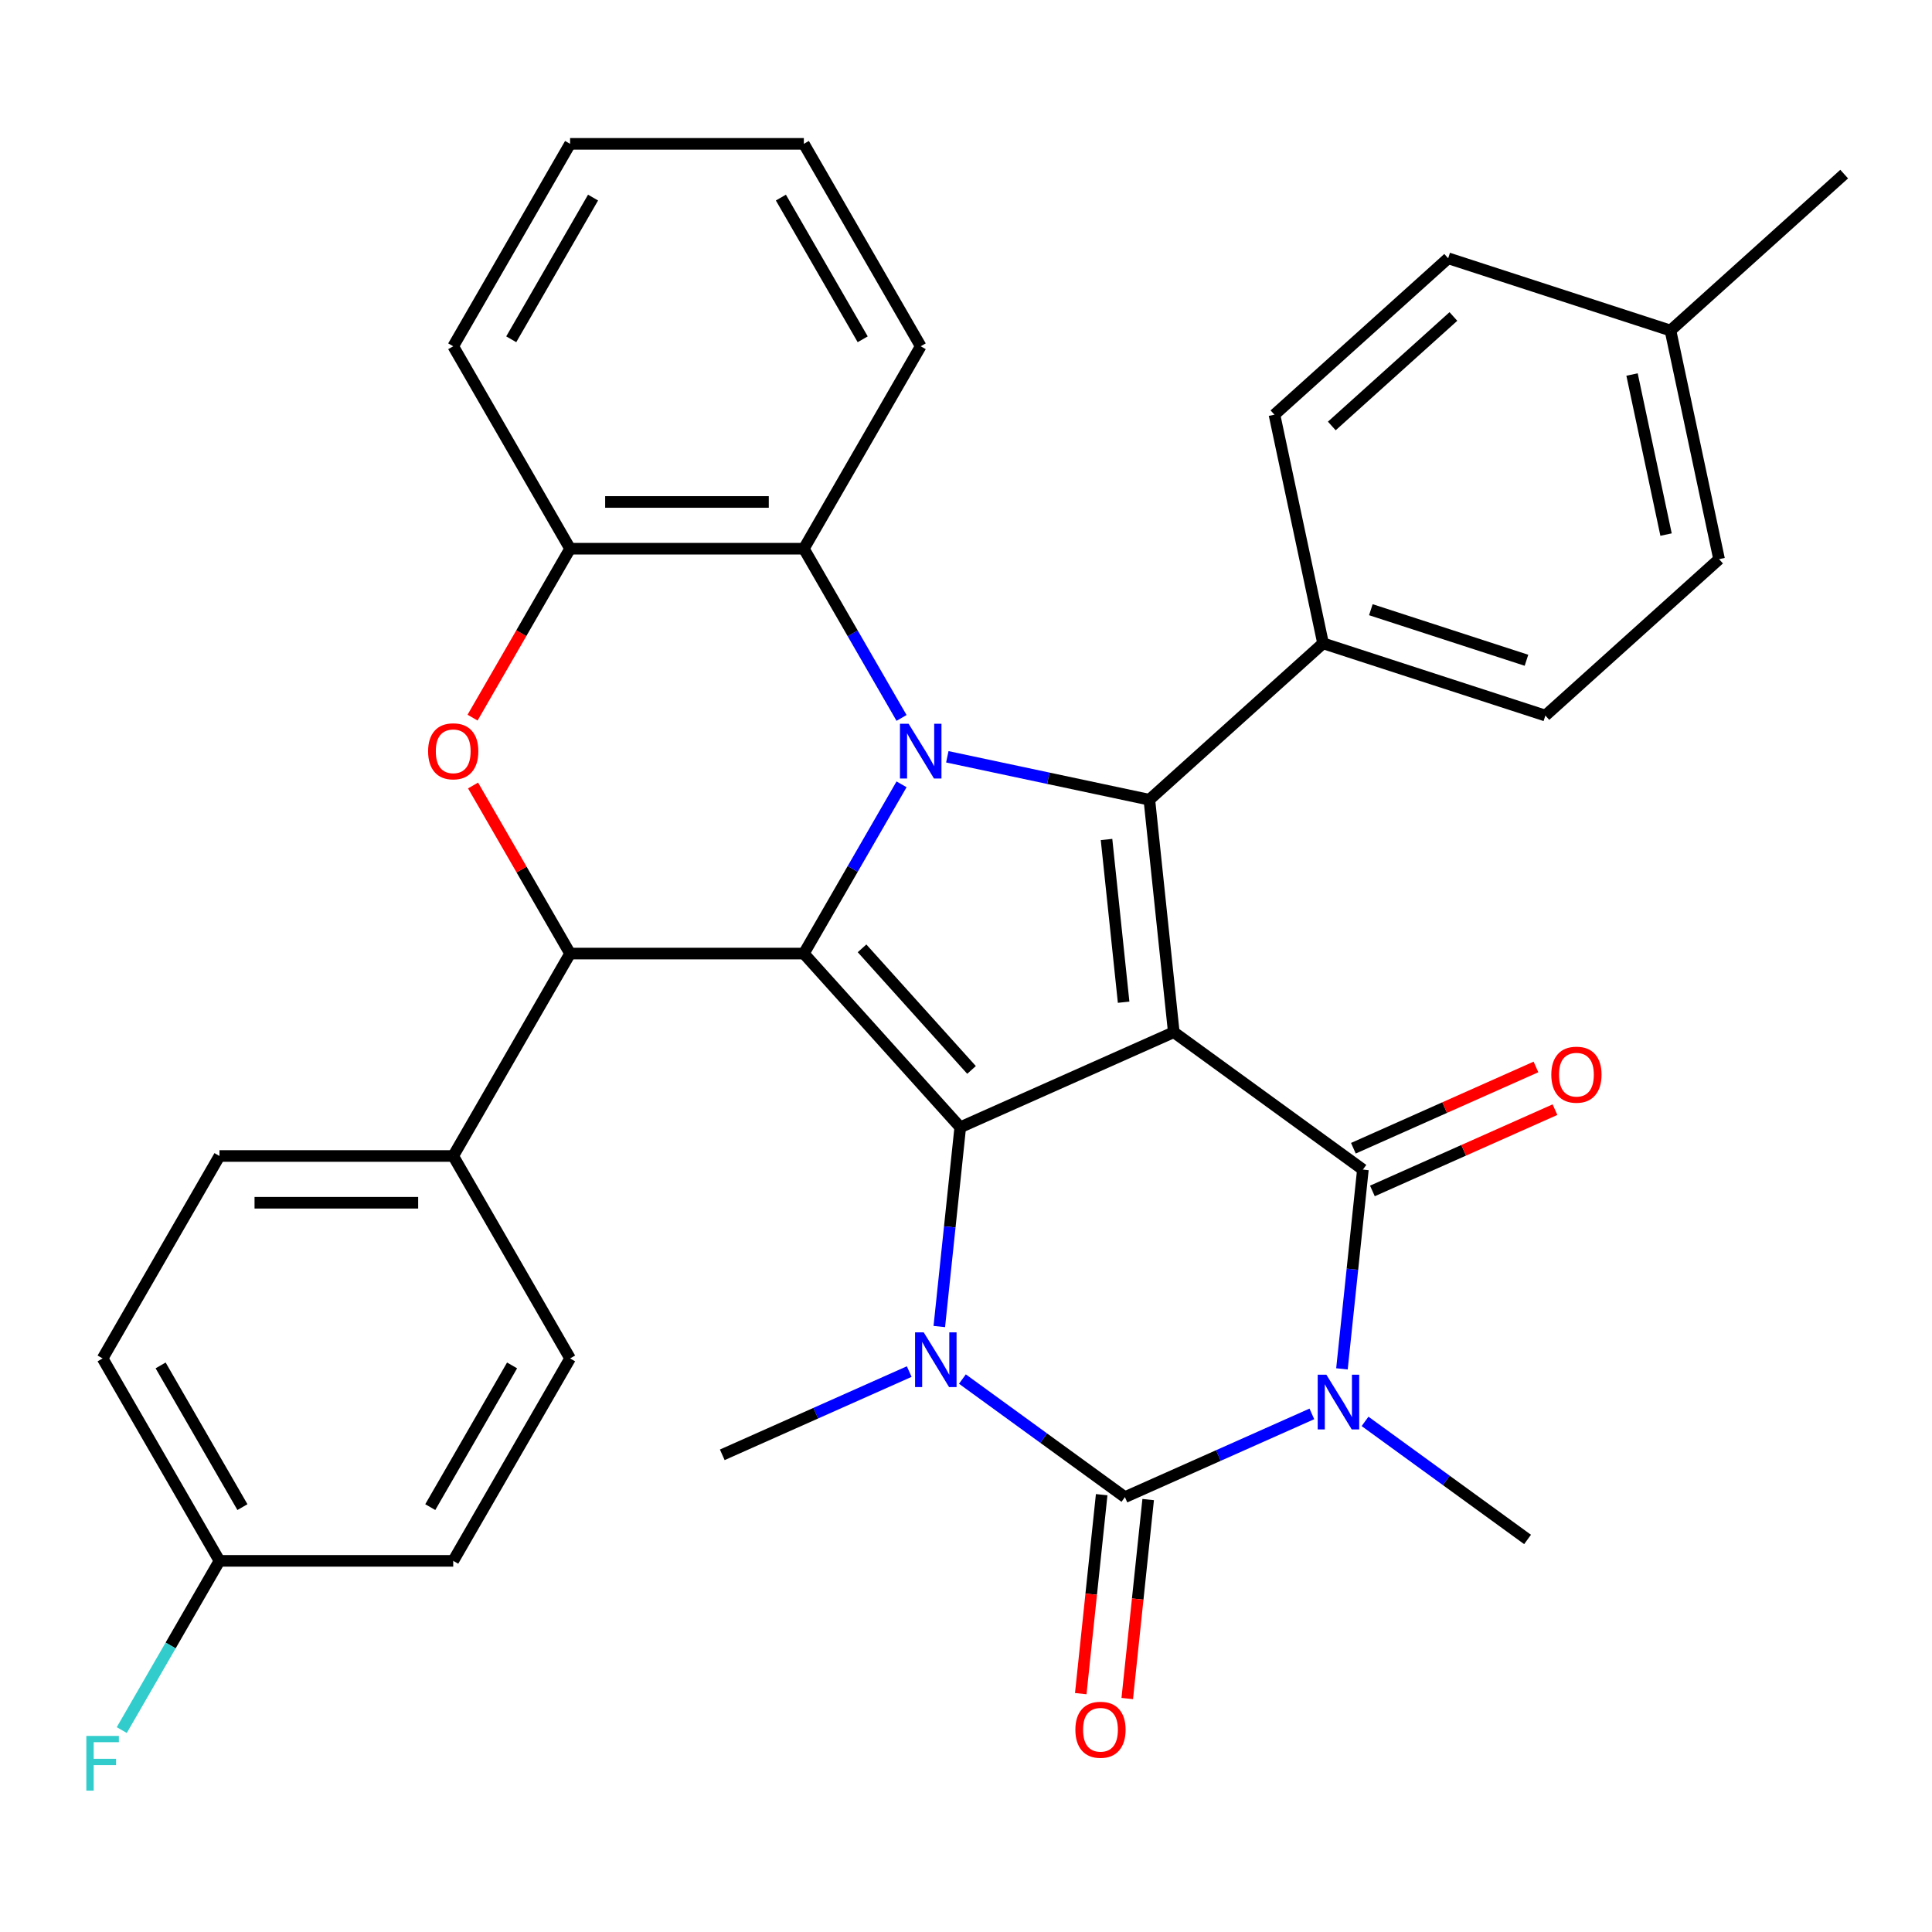 <?xml version='1.0' encoding='iso-8859-1'?>
<svg version='1.1' baseProfile='full'
              xmlns='http://www.w3.org/2000/svg'
                      xmlns:rdkit='http://www.rdkit.org/xml'
                      xmlns:xlink='http://www.w3.org/1999/xlink'
                  xml:space='preserve'
width='1000px' height='1000px' viewBox='0 0 1000 1000'>
<!-- END OF HEADER -->
<rect style='opacity:1.0;fill:#FFFFFF;stroke:none' width='1000' height='1000' x='0' y='0'> </rect>
<path class='bond-0' d='M 607.55,534.265 L 497.024,583.475' style='fill:none;fill-rule:evenodd;stroke:#000000;stroke-width:6px;stroke-linecap:butt;stroke-linejoin:miter;stroke-opacity:1' />
<path class='bond-4' d='M 607.55,534.265 L 705.43,605.379' style='fill:none;fill-rule:evenodd;stroke:#000000;stroke-width:6px;stroke-linecap:butt;stroke-linejoin:miter;stroke-opacity:1' />
<path class='bond-7' d='M 607.55,534.265 L 594.904,413.941' style='fill:none;fill-rule:evenodd;stroke:#000000;stroke-width:6px;stroke-linecap:butt;stroke-linejoin:miter;stroke-opacity:1' />
<path class='bond-7' d='M 581.588,518.746 L 572.736,434.519' style='fill:none;fill-rule:evenodd;stroke:#000000;stroke-width:6px;stroke-linecap:butt;stroke-linejoin:miter;stroke-opacity:1' />
<path class='bond-1' d='M 497.024,583.475 L 416.068,493.564' style='fill:none;fill-rule:evenodd;stroke:#000000;stroke-width:6px;stroke-linecap:butt;stroke-linejoin:miter;stroke-opacity:1' />
<path class='bond-1' d='M 502.862,553.797 L 446.193,490.86' style='fill:none;fill-rule:evenodd;stroke:#000000;stroke-width:6px;stroke-linecap:butt;stroke-linejoin:miter;stroke-opacity:1' />
<path class='bond-6' d='M 497.024,583.475 L 491.603,635.044' style='fill:none;fill-rule:evenodd;stroke:#000000;stroke-width:6px;stroke-linecap:butt;stroke-linejoin:miter;stroke-opacity:1' />
<path class='bond-6' d='M 491.603,635.044 L 486.183,686.614' style='fill:none;fill-rule:evenodd;stroke:#0000FF;stroke-width:6px;stroke-linecap:butt;stroke-linejoin:miter;stroke-opacity:1' />
<path class='bond-8' d='M 416.068,493.564 L 295.081,493.564' style='fill:none;fill-rule:evenodd;stroke:#000000;stroke-width:6px;stroke-linecap:butt;stroke-linejoin:miter;stroke-opacity:1' />
<path class='bond-34' d='M 416.068,493.564 L 441.354,449.768' style='fill:none;fill-rule:evenodd;stroke:#000000;stroke-width:6px;stroke-linecap:butt;stroke-linejoin:miter;stroke-opacity:1' />
<path class='bond-34' d='M 441.354,449.768 L 466.64,405.971' style='fill:none;fill-rule:evenodd;stroke:#0000FF;stroke-width:6px;stroke-linecap:butt;stroke-linejoin:miter;stroke-opacity:1' />
<path class='bond-2' d='M 490.326,391.713 L 542.615,402.827' style='fill:none;fill-rule:evenodd;stroke:#0000FF;stroke-width:6px;stroke-linecap:butt;stroke-linejoin:miter;stroke-opacity:1' />
<path class='bond-2' d='M 542.615,402.827 L 594.904,413.941' style='fill:none;fill-rule:evenodd;stroke:#000000;stroke-width:6px;stroke-linecap:butt;stroke-linejoin:miter;stroke-opacity:1' />
<path class='bond-10' d='M 466.64,371.602 L 441.354,327.806' style='fill:none;fill-rule:evenodd;stroke:#0000FF;stroke-width:6px;stroke-linecap:butt;stroke-linejoin:miter;stroke-opacity:1' />
<path class='bond-10' d='M 441.354,327.806 L 416.068,284.009' style='fill:none;fill-rule:evenodd;stroke:#000000;stroke-width:6px;stroke-linecap:butt;stroke-linejoin:miter;stroke-opacity:1' />
<path class='bond-3' d='M 694.59,708.518 L 700.01,656.948' style='fill:none;fill-rule:evenodd;stroke:#0000FF;stroke-width:6px;stroke-linecap:butt;stroke-linejoin:miter;stroke-opacity:1' />
<path class='bond-3' d='M 700.01,656.948 L 705.43,605.379' style='fill:none;fill-rule:evenodd;stroke:#000000;stroke-width:6px;stroke-linecap:butt;stroke-linejoin:miter;stroke-opacity:1' />
<path class='bond-5' d='M 679.019,731.831 L 630.638,753.372' style='fill:none;fill-rule:evenodd;stroke:#0000FF;stroke-width:6px;stroke-linecap:butt;stroke-linejoin:miter;stroke-opacity:1' />
<path class='bond-5' d='M 630.638,753.372 L 582.257,774.912' style='fill:none;fill-rule:evenodd;stroke:#000000;stroke-width:6px;stroke-linecap:butt;stroke-linejoin:miter;stroke-opacity:1' />
<path class='bond-16' d='M 706.548,735.703 L 748.606,766.26' style='fill:none;fill-rule:evenodd;stroke:#0000FF;stroke-width:6px;stroke-linecap:butt;stroke-linejoin:miter;stroke-opacity:1' />
<path class='bond-16' d='M 748.606,766.26 L 790.664,796.817' style='fill:none;fill-rule:evenodd;stroke:#000000;stroke-width:6px;stroke-linecap:butt;stroke-linejoin:miter;stroke-opacity:1' />
<path class='bond-15' d='M 710.351,616.432 L 757.602,595.394' style='fill:none;fill-rule:evenodd;stroke:#000000;stroke-width:6px;stroke-linecap:butt;stroke-linejoin:miter;stroke-opacity:1' />
<path class='bond-15' d='M 757.602,595.394 L 804.853,574.357' style='fill:none;fill-rule:evenodd;stroke:#FF0000;stroke-width:6px;stroke-linecap:butt;stroke-linejoin:miter;stroke-opacity:1' />
<path class='bond-15' d='M 700.509,594.326 L 747.76,573.289' style='fill:none;fill-rule:evenodd;stroke:#000000;stroke-width:6px;stroke-linecap:butt;stroke-linejoin:miter;stroke-opacity:1' />
<path class='bond-15' d='M 747.76,573.289 L 795.011,552.251' style='fill:none;fill-rule:evenodd;stroke:#FF0000;stroke-width:6px;stroke-linecap:butt;stroke-linejoin:miter;stroke-opacity:1' />
<path class='bond-13' d='M 570.225,773.648 L 564.813,825.137' style='fill:none;fill-rule:evenodd;stroke:#000000;stroke-width:6px;stroke-linecap:butt;stroke-linejoin:miter;stroke-opacity:1' />
<path class='bond-13' d='M 564.813,825.137 L 559.401,876.627' style='fill:none;fill-rule:evenodd;stroke:#FF0000;stroke-width:6px;stroke-linecap:butt;stroke-linejoin:miter;stroke-opacity:1' />
<path class='bond-13' d='M 594.29,776.177 L 588.878,827.666' style='fill:none;fill-rule:evenodd;stroke:#000000;stroke-width:6px;stroke-linecap:butt;stroke-linejoin:miter;stroke-opacity:1' />
<path class='bond-13' d='M 588.878,827.666 L 583.466,879.156' style='fill:none;fill-rule:evenodd;stroke:#FF0000;stroke-width:6px;stroke-linecap:butt;stroke-linejoin:miter;stroke-opacity:1' />
<path class='bond-35' d='M 582.257,774.912 L 540.199,744.356' style='fill:none;fill-rule:evenodd;stroke:#000000;stroke-width:6px;stroke-linecap:butt;stroke-linejoin:miter;stroke-opacity:1' />
<path class='bond-35' d='M 540.199,744.356 L 498.142,713.799' style='fill:none;fill-rule:evenodd;stroke:#0000FF;stroke-width:6px;stroke-linecap:butt;stroke-linejoin:miter;stroke-opacity:1' />
<path class='bond-21' d='M 470.612,709.927 L 422.231,731.467' style='fill:none;fill-rule:evenodd;stroke:#0000FF;stroke-width:6px;stroke-linecap:butt;stroke-linejoin:miter;stroke-opacity:1' />
<path class='bond-21' d='M 422.231,731.467 L 373.85,753.008' style='fill:none;fill-rule:evenodd;stroke:#000000;stroke-width:6px;stroke-linecap:butt;stroke-linejoin:miter;stroke-opacity:1' />
<path class='bond-12' d='M 594.904,413.941 L 684.814,332.986' style='fill:none;fill-rule:evenodd;stroke:#000000;stroke-width:6px;stroke-linecap:butt;stroke-linejoin:miter;stroke-opacity:1' />
<path class='bond-9' d='M 295.081,493.564 L 269.969,450.068' style='fill:none;fill-rule:evenodd;stroke:#000000;stroke-width:6px;stroke-linecap:butt;stroke-linejoin:miter;stroke-opacity:1' />
<path class='bond-9' d='M 269.969,450.068 L 244.856,406.571' style='fill:none;fill-rule:evenodd;stroke:#FF0000;stroke-width:6px;stroke-linecap:butt;stroke-linejoin:miter;stroke-opacity:1' />
<path class='bond-14' d='M 295.081,493.564 L 234.588,598.341' style='fill:none;fill-rule:evenodd;stroke:#000000;stroke-width:6px;stroke-linecap:butt;stroke-linejoin:miter;stroke-opacity:1' />
<path class='bond-36' d='M 244.602,371.442 L 269.842,327.726' style='fill:none;fill-rule:evenodd;stroke:#FF0000;stroke-width:6px;stroke-linecap:butt;stroke-linejoin:miter;stroke-opacity:1' />
<path class='bond-36' d='M 269.842,327.726 L 295.081,284.009' style='fill:none;fill-rule:evenodd;stroke:#000000;stroke-width:6px;stroke-linecap:butt;stroke-linejoin:miter;stroke-opacity:1' />
<path class='bond-11' d='M 416.068,284.009 L 295.081,284.009' style='fill:none;fill-rule:evenodd;stroke:#000000;stroke-width:6px;stroke-linecap:butt;stroke-linejoin:miter;stroke-opacity:1' />
<path class='bond-11' d='M 397.92,259.812 L 313.229,259.812' style='fill:none;fill-rule:evenodd;stroke:#000000;stroke-width:6px;stroke-linecap:butt;stroke-linejoin:miter;stroke-opacity:1' />
<path class='bond-29' d='M 416.068,284.009 L 476.561,179.232' style='fill:none;fill-rule:evenodd;stroke:#000000;stroke-width:6px;stroke-linecap:butt;stroke-linejoin:miter;stroke-opacity:1' />
<path class='bond-30' d='M 295.081,284.009 L 234.588,179.232' style='fill:none;fill-rule:evenodd;stroke:#000000;stroke-width:6px;stroke-linecap:butt;stroke-linejoin:miter;stroke-opacity:1' />
<path class='bond-17' d='M 684.814,332.986 L 799.879,370.372' style='fill:none;fill-rule:evenodd;stroke:#000000;stroke-width:6px;stroke-linecap:butt;stroke-linejoin:miter;stroke-opacity:1' />
<path class='bond-17' d='M 709.551,315.581 L 790.097,341.751' style='fill:none;fill-rule:evenodd;stroke:#000000;stroke-width:6px;stroke-linecap:butt;stroke-linejoin:miter;stroke-opacity:1' />
<path class='bond-18' d='M 684.814,332.986 L 659.66,214.643' style='fill:none;fill-rule:evenodd;stroke:#000000;stroke-width:6px;stroke-linecap:butt;stroke-linejoin:miter;stroke-opacity:1' />
<path class='bond-19' d='M 234.588,598.341 L 113.602,598.341' style='fill:none;fill-rule:evenodd;stroke:#000000;stroke-width:6px;stroke-linecap:butt;stroke-linejoin:miter;stroke-opacity:1' />
<path class='bond-19' d='M 216.44,622.539 L 131.75,622.539' style='fill:none;fill-rule:evenodd;stroke:#000000;stroke-width:6px;stroke-linecap:butt;stroke-linejoin:miter;stroke-opacity:1' />
<path class='bond-20' d='M 234.588,598.341 L 295.081,703.119' style='fill:none;fill-rule:evenodd;stroke:#000000;stroke-width:6px;stroke-linecap:butt;stroke-linejoin:miter;stroke-opacity:1' />
<path class='bond-25' d='M 799.879,370.372 L 889.79,289.417' style='fill:none;fill-rule:evenodd;stroke:#000000;stroke-width:6px;stroke-linecap:butt;stroke-linejoin:miter;stroke-opacity:1' />
<path class='bond-26' d='M 659.66,214.643 L 749.57,133.687' style='fill:none;fill-rule:evenodd;stroke:#000000;stroke-width:6px;stroke-linecap:butt;stroke-linejoin:miter;stroke-opacity:1' />
<path class='bond-26' d='M 689.337,220.482 L 752.275,163.813' style='fill:none;fill-rule:evenodd;stroke:#000000;stroke-width:6px;stroke-linecap:butt;stroke-linejoin:miter;stroke-opacity:1' />
<path class='bond-24' d='M 113.602,598.341 L 53.109,703.119' style='fill:none;fill-rule:evenodd;stroke:#000000;stroke-width:6px;stroke-linecap:butt;stroke-linejoin:miter;stroke-opacity:1' />
<path class='bond-23' d='M 295.081,703.119 L 234.588,807.896' style='fill:none;fill-rule:evenodd;stroke:#000000;stroke-width:6px;stroke-linecap:butt;stroke-linejoin:miter;stroke-opacity:1' />
<path class='bond-23' d='M 265.052,706.737 L 222.707,780.081' style='fill:none;fill-rule:evenodd;stroke:#000000;stroke-width:6px;stroke-linecap:butt;stroke-linejoin:miter;stroke-opacity:1' />
<path class='bond-22' d='M 113.602,807.896 L 234.588,807.896' style='fill:none;fill-rule:evenodd;stroke:#000000;stroke-width:6px;stroke-linecap:butt;stroke-linejoin:miter;stroke-opacity:1' />
<path class='bond-28' d='M 113.602,807.896 L 88.316,851.692' style='fill:none;fill-rule:evenodd;stroke:#000000;stroke-width:6px;stroke-linecap:butt;stroke-linejoin:miter;stroke-opacity:1' />
<path class='bond-28' d='M 88.316,851.692 L 63.03,895.489' style='fill:none;fill-rule:evenodd;stroke:#33CCCC;stroke-width:6px;stroke-linecap:butt;stroke-linejoin:miter;stroke-opacity:1' />
<path class='bond-39' d='M 113.602,807.896 L 53.109,703.119' style='fill:none;fill-rule:evenodd;stroke:#000000;stroke-width:6px;stroke-linecap:butt;stroke-linejoin:miter;stroke-opacity:1' />
<path class='bond-39' d='M 125.483,780.081 L 83.138,706.737' style='fill:none;fill-rule:evenodd;stroke:#000000;stroke-width:6px;stroke-linecap:butt;stroke-linejoin:miter;stroke-opacity:1' />
<path class='bond-37' d='M 889.79,289.417 L 864.635,171.074' style='fill:none;fill-rule:evenodd;stroke:#000000;stroke-width:6px;stroke-linecap:butt;stroke-linejoin:miter;stroke-opacity:1' />
<path class='bond-37' d='M 862.348,276.696 L 844.74,193.856' style='fill:none;fill-rule:evenodd;stroke:#000000;stroke-width:6px;stroke-linecap:butt;stroke-linejoin:miter;stroke-opacity:1' />
<path class='bond-27' d='M 749.57,133.687 L 864.635,171.074' style='fill:none;fill-rule:evenodd;stroke:#000000;stroke-width:6px;stroke-linecap:butt;stroke-linejoin:miter;stroke-opacity:1' />
<path class='bond-31' d='M 864.635,171.074 L 954.545,90.118' style='fill:none;fill-rule:evenodd;stroke:#000000;stroke-width:6px;stroke-linecap:butt;stroke-linejoin:miter;stroke-opacity:1' />
<path class='bond-32' d='M 476.561,179.232 L 416.068,74.455' style='fill:none;fill-rule:evenodd;stroke:#000000;stroke-width:6px;stroke-linecap:butt;stroke-linejoin:miter;stroke-opacity:1' />
<path class='bond-32' d='M 446.532,175.614 L 404.186,102.27' style='fill:none;fill-rule:evenodd;stroke:#000000;stroke-width:6px;stroke-linecap:butt;stroke-linejoin:miter;stroke-opacity:1' />
<path class='bond-38' d='M 234.588,179.232 L 295.081,74.455' style='fill:none;fill-rule:evenodd;stroke:#000000;stroke-width:6px;stroke-linecap:butt;stroke-linejoin:miter;stroke-opacity:1' />
<path class='bond-38' d='M 264.618,175.614 L 306.963,102.27' style='fill:none;fill-rule:evenodd;stroke:#000000;stroke-width:6px;stroke-linecap:butt;stroke-linejoin:miter;stroke-opacity:1' />
<path class='bond-33' d='M 416.068,74.455 L 295.081,74.455' style='fill:none;fill-rule:evenodd;stroke:#000000;stroke-width:6px;stroke-linecap:butt;stroke-linejoin:miter;stroke-opacity:1' />
<path  class='atom-3' d='M 470.301 374.627
L 479.581 389.627
Q 480.501 391.107, 481.981 393.787
Q 483.461 396.467, 483.541 396.627
L 483.541 374.627
L 487.301 374.627
L 487.301 402.947
L 483.421 402.947
L 473.461 386.547
Q 472.301 384.627, 471.061 382.427
Q 469.861 380.227, 469.501 379.547
L 469.501 402.947
L 465.821 402.947
L 465.821 374.627
L 470.301 374.627
' fill='#0000FF'/>
<path  class='atom-4' d='M 686.524 711.543
L 695.804 726.543
Q 696.724 728.023, 698.204 730.703
Q 699.684 733.383, 699.764 733.543
L 699.764 711.543
L 703.524 711.543
L 703.524 739.863
L 699.644 739.863
L 689.684 723.463
Q 688.524 721.543, 687.284 719.343
Q 686.084 717.143, 685.724 716.463
L 685.724 739.863
L 682.044 739.863
L 682.044 711.543
L 686.524 711.543
' fill='#0000FF'/>
<path  class='atom-7' d='M 478.117 689.638
L 487.397 704.638
Q 488.317 706.118, 489.797 708.798
Q 491.277 711.478, 491.357 711.638
L 491.357 689.638
L 495.117 689.638
L 495.117 717.958
L 491.237 717.958
L 481.277 701.558
Q 480.117 699.638, 478.877 697.438
Q 477.677 695.238, 477.317 694.558
L 477.317 717.958
L 473.637 717.958
L 473.637 689.638
L 478.117 689.638
' fill='#0000FF'/>
<path  class='atom-10' d='M 221.588 388.867
Q 221.588 382.067, 224.948 378.267
Q 228.308 374.467, 234.588 374.467
Q 240.868 374.467, 244.228 378.267
Q 247.588 382.067, 247.588 388.867
Q 247.588 395.747, 244.188 399.667
Q 240.788 403.547, 234.588 403.547
Q 228.348 403.547, 224.948 399.667
Q 221.588 395.787, 221.588 388.867
M 234.588 400.347
Q 238.908 400.347, 241.228 397.467
Q 243.588 394.547, 243.588 388.867
Q 243.588 383.307, 241.228 380.507
Q 238.908 377.667, 234.588 377.667
Q 230.268 377.667, 227.908 380.467
Q 225.588 383.267, 225.588 388.867
Q 225.588 394.587, 227.908 397.467
Q 230.268 400.347, 234.588 400.347
' fill='#FF0000'/>
<path  class='atom-14' d='M 556.611 895.316
Q 556.611 888.516, 559.971 884.716
Q 563.331 880.916, 569.611 880.916
Q 575.891 880.916, 579.251 884.716
Q 582.611 888.516, 582.611 895.316
Q 582.611 902.196, 579.211 906.116
Q 575.811 909.996, 569.611 909.996
Q 563.371 909.996, 559.971 906.116
Q 556.611 902.236, 556.611 895.316
M 569.611 906.796
Q 573.931 906.796, 576.251 903.916
Q 578.611 900.996, 578.611 895.316
Q 578.611 889.756, 576.251 886.956
Q 573.931 884.116, 569.611 884.116
Q 565.291 884.116, 562.931 886.916
Q 560.611 889.716, 560.611 895.316
Q 560.611 901.036, 562.931 903.916
Q 565.291 906.796, 569.611 906.796
' fill='#FF0000'/>
<path  class='atom-16' d='M 802.957 556.249
Q 802.957 549.449, 806.317 545.649
Q 809.677 541.849, 815.957 541.849
Q 822.237 541.849, 825.597 545.649
Q 828.957 549.449, 828.957 556.249
Q 828.957 563.129, 825.557 567.049
Q 822.157 570.929, 815.957 570.929
Q 809.717 570.929, 806.317 567.049
Q 802.957 563.169, 802.957 556.249
M 815.957 567.729
Q 820.277 567.729, 822.597 564.849
Q 824.957 561.929, 824.957 556.249
Q 824.957 550.689, 822.597 547.889
Q 820.277 545.049, 815.957 545.049
Q 811.637 545.049, 809.277 547.849
Q 806.957 550.649, 806.957 556.249
Q 806.957 561.969, 809.277 564.849
Q 811.637 567.729, 815.957 567.729
' fill='#FF0000'/>
<path  class='atom-29' d='M 44.689 898.513
L 61.529 898.513
L 61.529 901.753
L 48.489 901.753
L 48.489 910.353
L 60.089 910.353
L 60.089 913.633
L 48.489 913.633
L 48.489 926.833
L 44.689 926.833
L 44.689 898.513
' fill='#33CCCC'/>
</svg>
